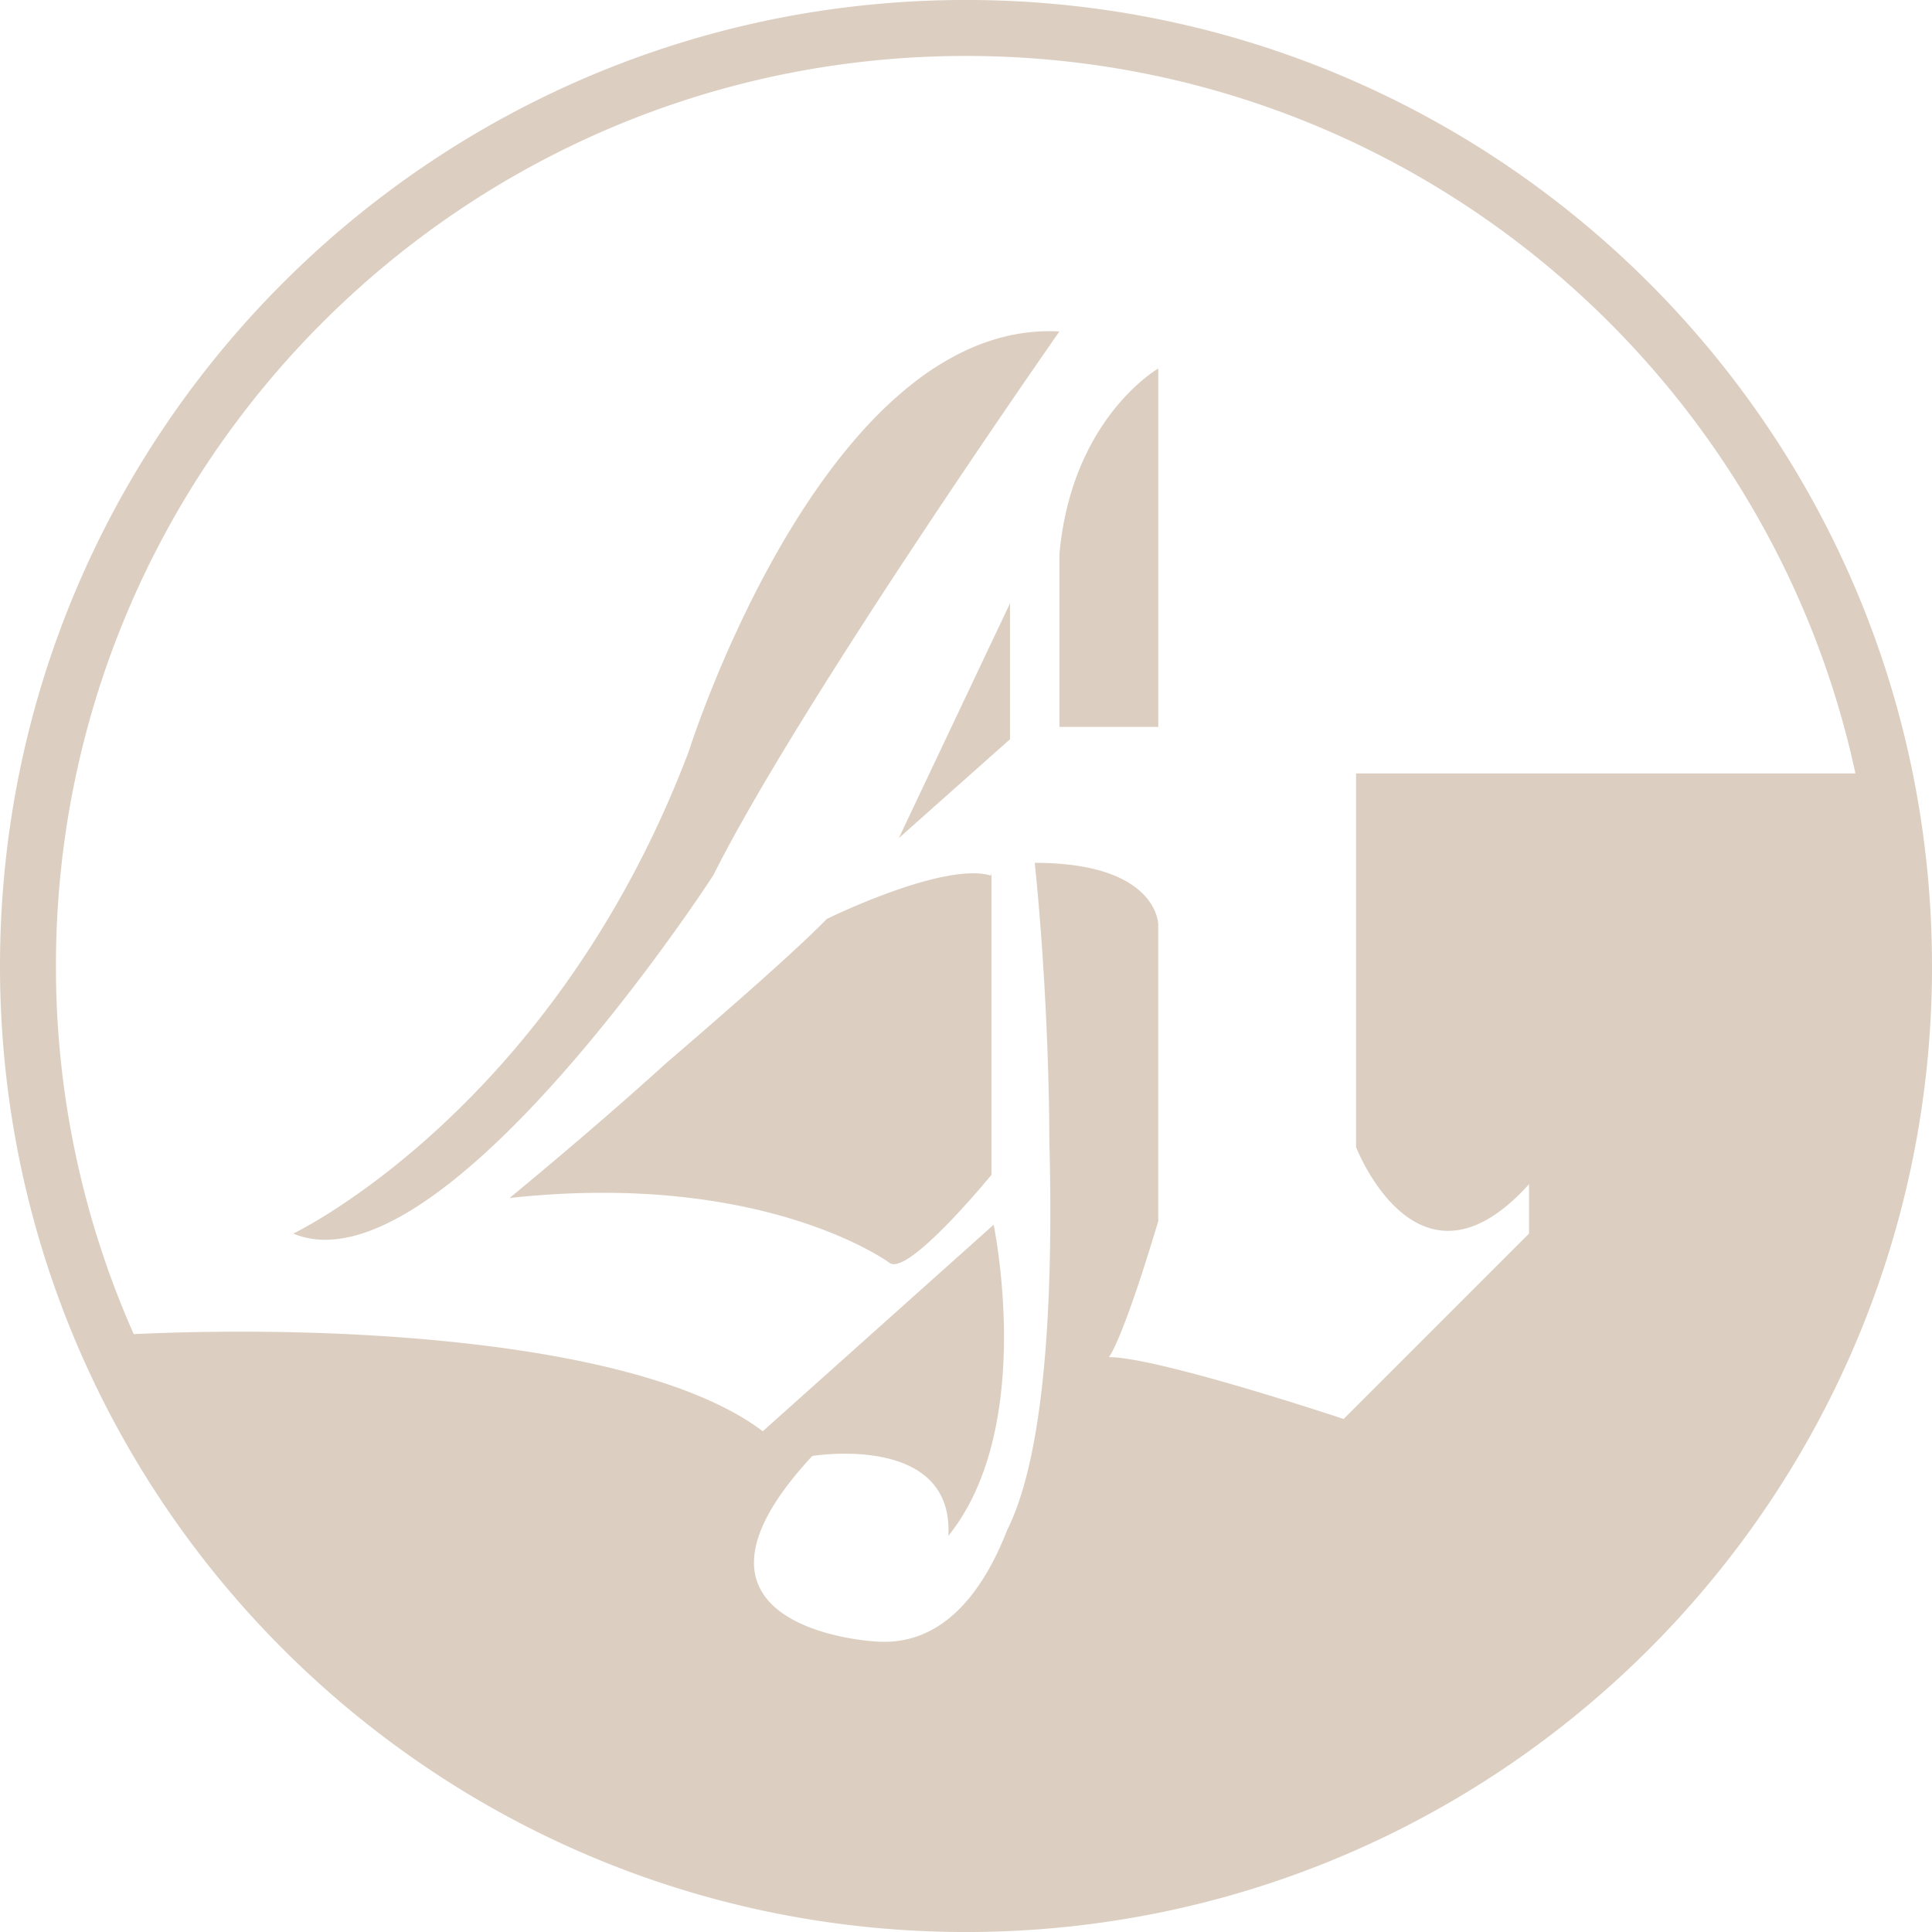 <svg xmlns="http://www.w3.org/2000/svg" width="557.191" height="557.191" viewBox="0 0 557.191 557.191"><defs><style>.a{fill:#d4c4b3;opacity:0.81;}</style></defs><path class="a" d="M499.218,367.482l32.071-28.513v-39.2Zm-67.244,65.035c-21.766,19.745-45.02,38.76-45.02,38.76,73.508-8.019,109.586,18.706,109.586,18.706,5.346,4.022,29.4-25.386,29.4-25.386V377.719l-.092-.014-.034.6c-13.529-4.171-47.33,12.47-47.374,12.5-8.2,8.463-27.522,25.434-46.47,41.709m13.771-54.353c24.956-49.868,99.8-156.8,99.8-156.8a54.157,54.157,0,0,0-16.487,1.672,62.087,62.087,0,0,0-12.079,4.558,80.428,80.428,0,0,0-13.785,8.811,113.049,113.049,0,0,0-12.548,11.581c-33.525,35.7-52.019,94.539-52.019,94.539-39.2,103.37-114.043,139.013-114.043,139.013,42.767,17.807,121.163-103.37,121.163-103.37m99.8-42.762h28.5V232.056s-24.951,14.249-28.5,53.469Zm229.569,13.423H631.091V456.583s17.8,46.329,49.887,10.7v14.254L627.5,535.008s-53.459-17.841-67.713-17.841c0,0,3.572-3.562,14.254-39.2V392.423s0-17.807-35.633-17.807c0,0,4.031,35.807,4.239,80.71,1.083,42.013-.783,88.908-12.137,111.611-6.593,16.995-18.261,34.033-38.441,32.2,0,0-64.141-3.572-17.807-53.459,0,0,40.843-6.738,39.243,23.041,23.6-29.306,14.665-81.532,13.065-89.735l-66.587,59.559c-33.835-25.594-119.2-30.891-181.413-28.01a261.419,261.419,0,0,1-22.437-106.169c0-144.948,117.5-262.456,262.457-262.456,125.889,0,231.024,88.652,256.516,206.914m22.08,55.542c0-153.861-124.73-278.6-278.6-278.6S240,250.505,240,404.367s124.729,278.6,278.6,278.6,278.6-124.734,278.6-278.6" transform="translate(-240 -125.771)"/></svg>